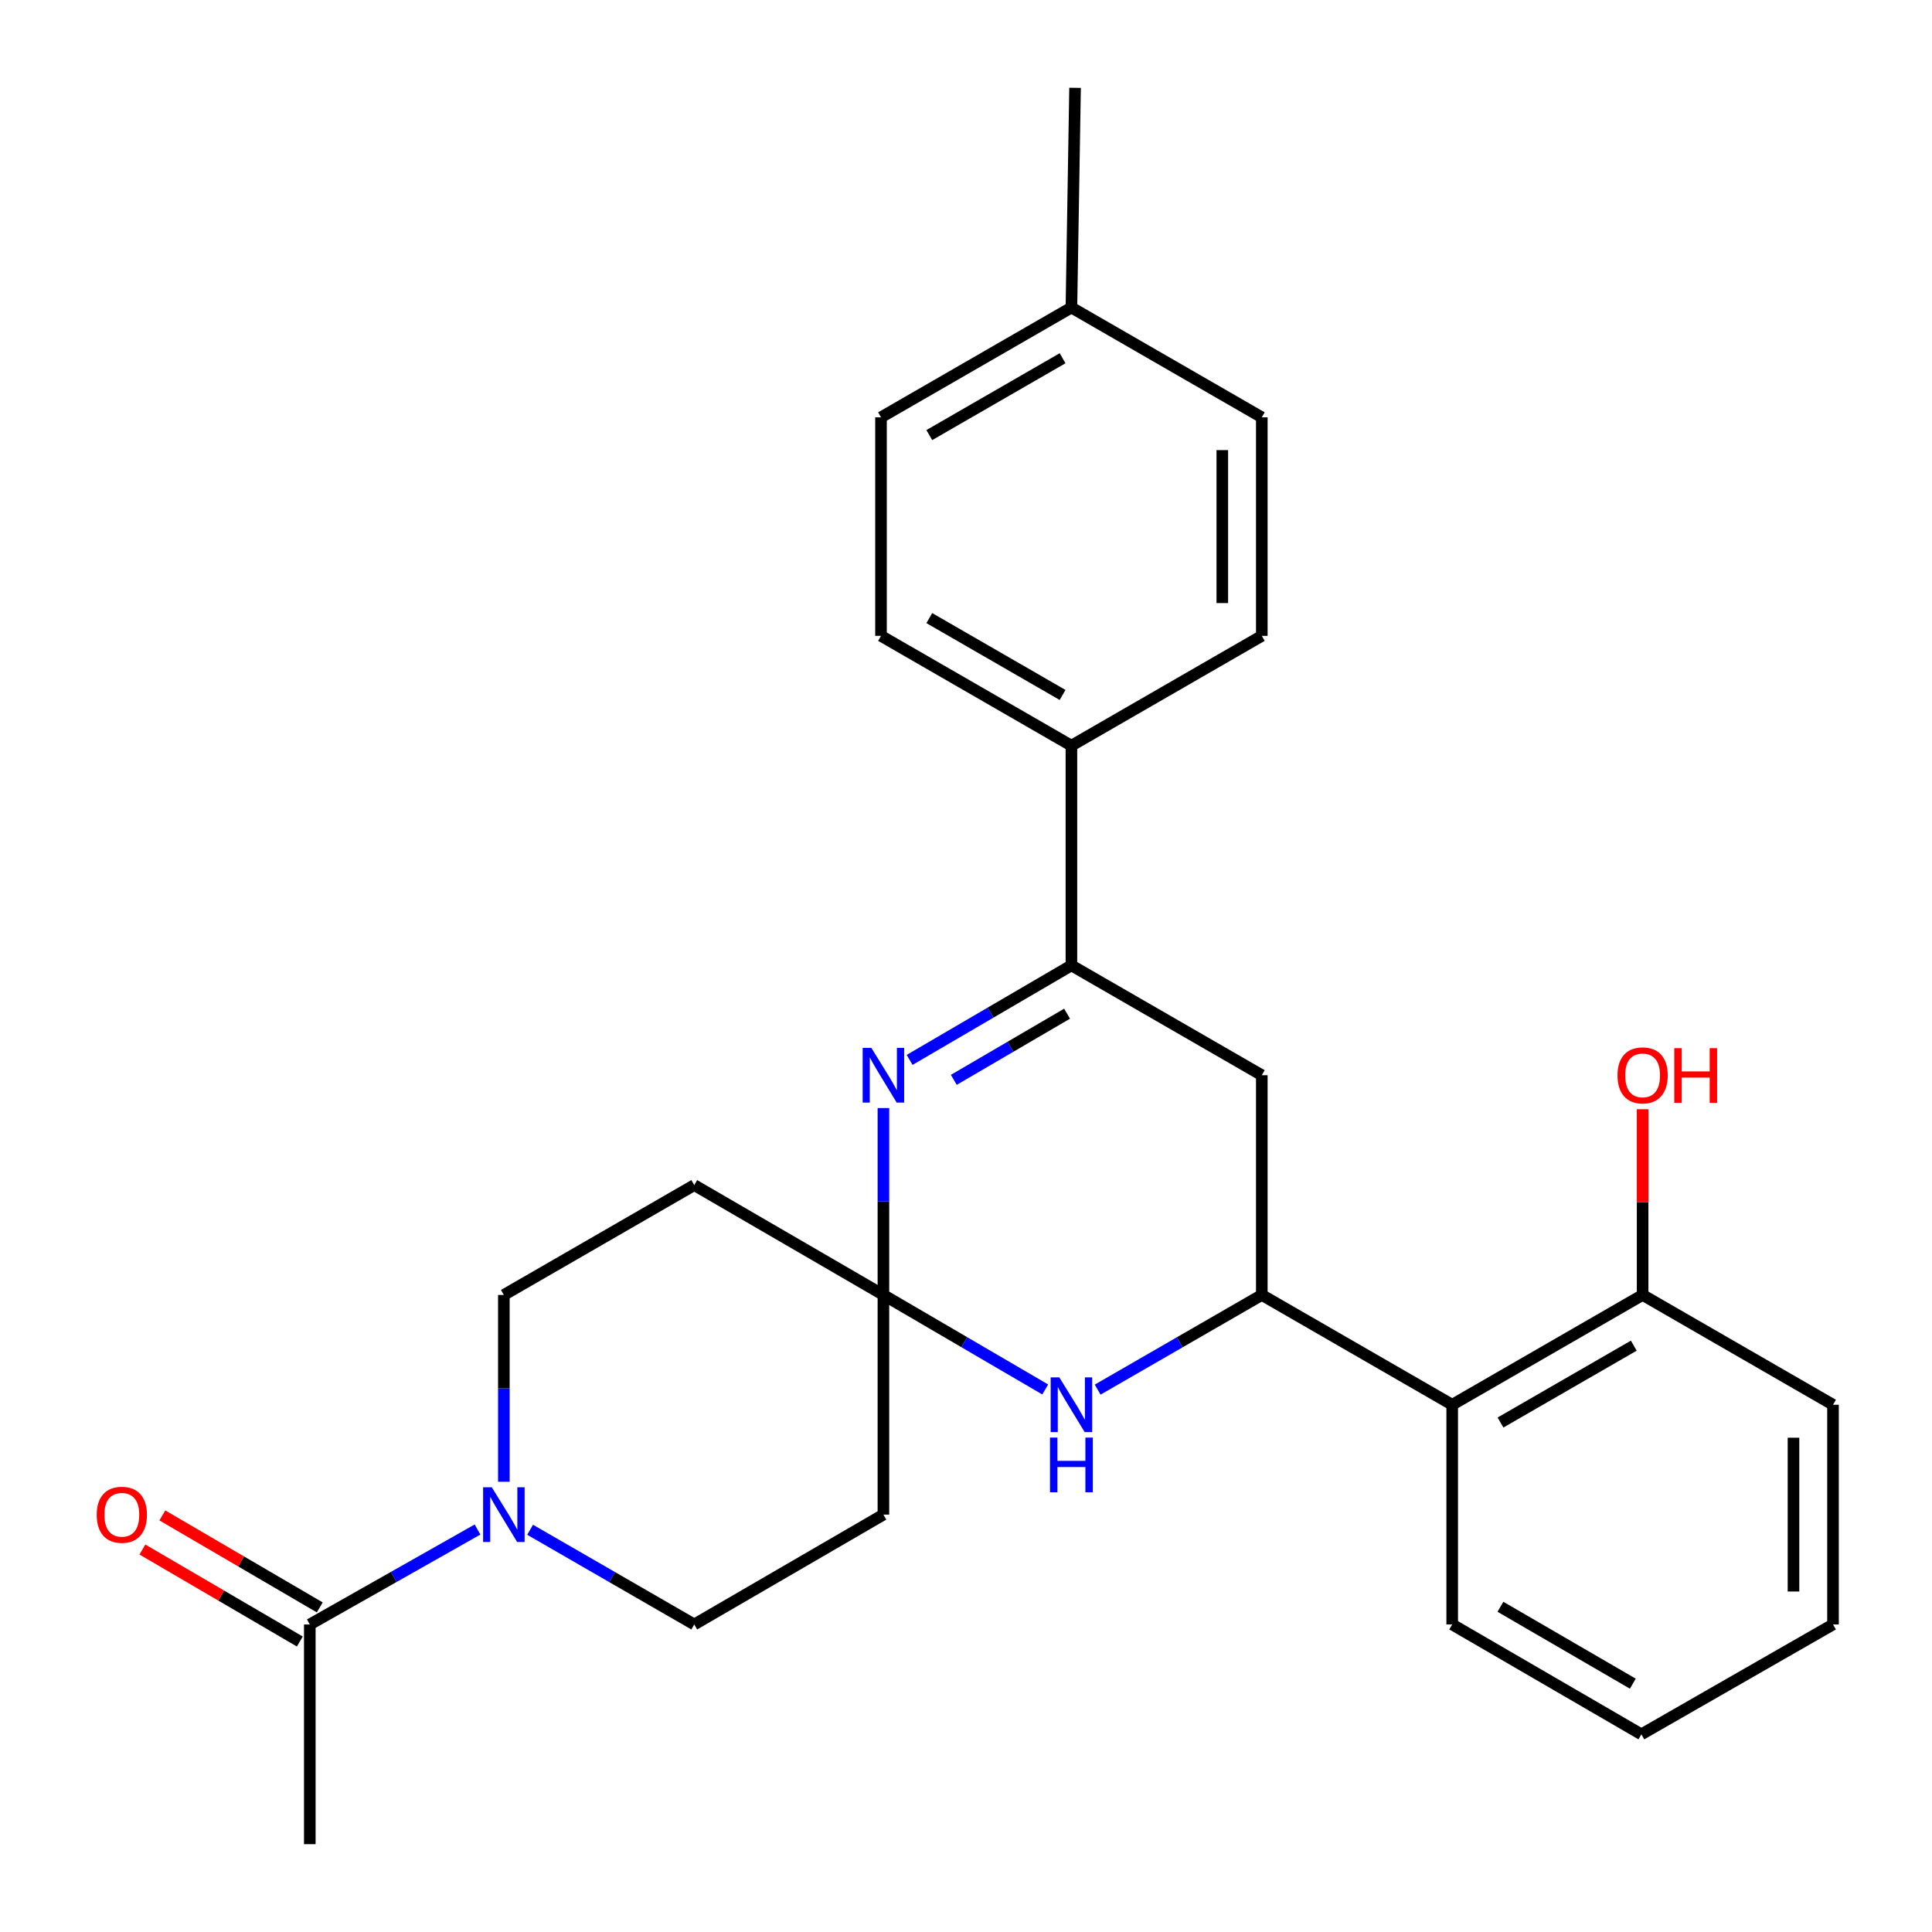 <?xml version='1.0' encoding='iso-8859-1'?>
<svg version='1.1' baseProfile='full'
              xmlns='http://www.w3.org/2000/svg'
                      xmlns:rdkit='http://www.rdkit.org/xml'
                      xmlns:xlink='http://www.w3.org/1999/xlink'
                  xml:space='preserve'
width='1000px' height='1000px' viewBox='0 0 1000 1000'>
<!-- END OF HEADER -->
<rect style='opacity:1.0;fill:#FFFFFF;stroke:none' width='1000' height='1000' x='0' y='0'> </rect>
<path class='bond-0' d='M 457.255,670.267 L 457.255,621.899' style='fill:none;fill-rule:evenodd;stroke:#000000;stroke-width:6px;stroke-linecap:butt;stroke-linejoin:miter;stroke-opacity:1' />
<path class='bond-0' d='M 457.255,621.899 L 457.255,573.532' style='fill:none;fill-rule:evenodd;stroke:#0000FF;stroke-width:6px;stroke-linecap:butt;stroke-linejoin:miter;stroke-opacity:1' />
<path class='bond-2' d='M 457.255,670.267 L 499.13,694.725' style='fill:none;fill-rule:evenodd;stroke:#000000;stroke-width:6px;stroke-linecap:butt;stroke-linejoin:miter;stroke-opacity:1' />
<path class='bond-2' d='M 499.13,694.725 L 541.006,719.184' style='fill:none;fill-rule:evenodd;stroke:#0000FF;stroke-width:6px;stroke-linecap:butt;stroke-linejoin:miter;stroke-opacity:1' />
<path class='bond-8' d='M 457.255,670.267 L 359.344,613.409' style='fill:none;fill-rule:evenodd;stroke:#000000;stroke-width:6px;stroke-linecap:butt;stroke-linejoin:miter;stroke-opacity:1' />
<path class='bond-9' d='M 457.255,670.267 L 457.255,783.96' style='fill:none;fill-rule:evenodd;stroke:#000000;stroke-width:6px;stroke-linecap:butt;stroke-linejoin:miter;stroke-opacity:1' />
<path class='bond-3' d='M 470.812,548.608 L 512.688,524.145' style='fill:none;fill-rule:evenodd;stroke:#0000FF;stroke-width:6px;stroke-linecap:butt;stroke-linejoin:miter;stroke-opacity:1' />
<path class='bond-3' d='M 512.688,524.145 L 554.563,499.682' style='fill:none;fill-rule:evenodd;stroke:#000000;stroke-width:6px;stroke-linecap:butt;stroke-linejoin:miter;stroke-opacity:1' />
<path class='bond-3' d='M 493.692,558.929 L 523.004,541.805' style='fill:none;fill-rule:evenodd;stroke:#0000FF;stroke-width:6px;stroke-linecap:butt;stroke-linejoin:miter;stroke-opacity:1' />
<path class='bond-3' d='M 523.004,541.805 L 552.317,524.681' style='fill:none;fill-rule:evenodd;stroke:#000000;stroke-width:6px;stroke-linecap:butt;stroke-linejoin:miter;stroke-opacity:1' />
<path class='bond-1' d='M 653.11,670.267 L 610.629,694.767' style='fill:none;fill-rule:evenodd;stroke:#000000;stroke-width:6px;stroke-linecap:butt;stroke-linejoin:miter;stroke-opacity:1' />
<path class='bond-1' d='M 610.629,694.767 L 568.147,719.268' style='fill:none;fill-rule:evenodd;stroke:#0000FF;stroke-width:6px;stroke-linecap:butt;stroke-linejoin:miter;stroke-opacity:1' />
<path class='bond-5' d='M 653.11,670.267 L 653.11,556.528' style='fill:none;fill-rule:evenodd;stroke:#000000;stroke-width:6px;stroke-linecap:butt;stroke-linejoin:miter;stroke-opacity:1' />
<path class='bond-6' d='M 653.11,670.267 L 751.657,727.102' style='fill:none;fill-rule:evenodd;stroke:#000000;stroke-width:6px;stroke-linecap:butt;stroke-linejoin:miter;stroke-opacity:1' />
<path class='bond-10' d='M 554.563,499.682 L 554.563,385.955' style='fill:none;fill-rule:evenodd;stroke:#000000;stroke-width:6px;stroke-linecap:butt;stroke-linejoin:miter;stroke-opacity:1' />
<path class='bond-28' d='M 554.563,499.682 L 653.11,556.528' style='fill:none;fill-rule:evenodd;stroke:#000000;stroke-width:6px;stroke-linecap:butt;stroke-linejoin:miter;stroke-opacity:1' />
<path class='bond-4' d='M 274.382,791.798 L 316.863,816.308' style='fill:none;fill-rule:evenodd;stroke:#0000FF;stroke-width:6px;stroke-linecap:butt;stroke-linejoin:miter;stroke-opacity:1' />
<path class='bond-4' d='M 316.863,816.308 L 359.344,840.818' style='fill:none;fill-rule:evenodd;stroke:#000000;stroke-width:6px;stroke-linecap:butt;stroke-linejoin:miter;stroke-opacity:1' />
<path class='bond-7' d='M 247.172,791.673 L 203.762,816.246' style='fill:none;fill-rule:evenodd;stroke:#0000FF;stroke-width:6px;stroke-linecap:butt;stroke-linejoin:miter;stroke-opacity:1' />
<path class='bond-7' d='M 203.762,816.246 L 160.353,840.818' style='fill:none;fill-rule:evenodd;stroke:#000000;stroke-width:6px;stroke-linecap:butt;stroke-linejoin:miter;stroke-opacity:1' />
<path class='bond-27' d='M 260.797,766.958 L 260.797,718.612' style='fill:none;fill-rule:evenodd;stroke:#0000FF;stroke-width:6px;stroke-linecap:butt;stroke-linejoin:miter;stroke-opacity:1' />
<path class='bond-27' d='M 260.797,718.612 L 260.797,670.267' style='fill:none;fill-rule:evenodd;stroke:#000000;stroke-width:6px;stroke-linecap:butt;stroke-linejoin:miter;stroke-opacity:1' />
<path class='bond-13' d='M 751.657,727.102 L 850.216,670.267' style='fill:none;fill-rule:evenodd;stroke:#000000;stroke-width:6px;stroke-linecap:butt;stroke-linejoin:miter;stroke-opacity:1' />
<path class='bond-13' d='M 776.658,736.295 L 845.649,696.51' style='fill:none;fill-rule:evenodd;stroke:#000000;stroke-width:6px;stroke-linecap:butt;stroke-linejoin:miter;stroke-opacity:1' />
<path class='bond-21' d='M 751.657,727.102 L 751.657,840.818' style='fill:none;fill-rule:evenodd;stroke:#000000;stroke-width:6px;stroke-linecap:butt;stroke-linejoin:miter;stroke-opacity:1' />
<path class='bond-14' d='M 165.512,831.989 L 124.772,808.182' style='fill:none;fill-rule:evenodd;stroke:#000000;stroke-width:6px;stroke-linecap:butt;stroke-linejoin:miter;stroke-opacity:1' />
<path class='bond-14' d='M 124.772,808.182 L 84.032,784.374' style='fill:none;fill-rule:evenodd;stroke:#FF0000;stroke-width:6px;stroke-linecap:butt;stroke-linejoin:miter;stroke-opacity:1' />
<path class='bond-14' d='M 155.193,849.647 L 114.453,825.84' style='fill:none;fill-rule:evenodd;stroke:#000000;stroke-width:6px;stroke-linecap:butt;stroke-linejoin:miter;stroke-opacity:1' />
<path class='bond-14' d='M 114.453,825.84 L 73.713,802.033' style='fill:none;fill-rule:evenodd;stroke:#FF0000;stroke-width:6px;stroke-linecap:butt;stroke-linejoin:miter;stroke-opacity:1' />
<path class='bond-22' d='M 160.353,840.818 L 160.353,954.545' style='fill:none;fill-rule:evenodd;stroke:#000000;stroke-width:6px;stroke-linecap:butt;stroke-linejoin:miter;stroke-opacity:1' />
<path class='bond-12' d='M 359.344,613.409 L 260.797,670.267' style='fill:none;fill-rule:evenodd;stroke:#000000;stroke-width:6px;stroke-linecap:butt;stroke-linejoin:miter;stroke-opacity:1' />
<path class='bond-11' d='M 457.255,783.96 L 359.344,840.818' style='fill:none;fill-rule:evenodd;stroke:#000000;stroke-width:6px;stroke-linecap:butt;stroke-linejoin:miter;stroke-opacity:1' />
<path class='bond-15' d='M 554.563,385.955 L 456.005,329.119' style='fill:none;fill-rule:evenodd;stroke:#000000;stroke-width:6px;stroke-linecap:butt;stroke-linejoin:miter;stroke-opacity:1' />
<path class='bond-15' d='M 549.997,359.712 L 481.006,319.927' style='fill:none;fill-rule:evenodd;stroke:#000000;stroke-width:6px;stroke-linecap:butt;stroke-linejoin:miter;stroke-opacity:1' />
<path class='bond-16' d='M 554.563,385.955 L 653.11,329.119' style='fill:none;fill-rule:evenodd;stroke:#000000;stroke-width:6px;stroke-linecap:butt;stroke-linejoin:miter;stroke-opacity:1' />
<path class='bond-20' d='M 850.216,670.267 L 850.216,622.199' style='fill:none;fill-rule:evenodd;stroke:#000000;stroke-width:6px;stroke-linecap:butt;stroke-linejoin:miter;stroke-opacity:1' />
<path class='bond-20' d='M 850.216,622.199 L 850.216,574.132' style='fill:none;fill-rule:evenodd;stroke:#FF0000;stroke-width:6px;stroke-linecap:butt;stroke-linejoin:miter;stroke-opacity:1' />
<path class='bond-23' d='M 850.216,670.267 L 948.763,727.102' style='fill:none;fill-rule:evenodd;stroke:#000000;stroke-width:6px;stroke-linecap:butt;stroke-linejoin:miter;stroke-opacity:1' />
<path class='bond-17' d='M 456.005,329.119 L 456.005,216.006' style='fill:none;fill-rule:evenodd;stroke:#000000;stroke-width:6px;stroke-linecap:butt;stroke-linejoin:miter;stroke-opacity:1' />
<path class='bond-18' d='M 653.11,329.119 L 653.11,216.006' style='fill:none;fill-rule:evenodd;stroke:#000000;stroke-width:6px;stroke-linecap:butt;stroke-linejoin:miter;stroke-opacity:1' />
<path class='bond-18' d='M 632.658,312.152 L 632.658,232.973' style='fill:none;fill-rule:evenodd;stroke:#000000;stroke-width:6px;stroke-linecap:butt;stroke-linejoin:miter;stroke-opacity:1' />
<path class='bond-30' d='M 456.005,216.006 L 554.563,159.182' style='fill:none;fill-rule:evenodd;stroke:#000000;stroke-width:6px;stroke-linecap:butt;stroke-linejoin:miter;stroke-opacity:1' />
<path class='bond-30' d='M 481.004,225.201 L 549.995,185.424' style='fill:none;fill-rule:evenodd;stroke:#000000;stroke-width:6px;stroke-linecap:butt;stroke-linejoin:miter;stroke-opacity:1' />
<path class='bond-19' d='M 653.11,216.006 L 554.563,159.182' style='fill:none;fill-rule:evenodd;stroke:#000000;stroke-width:6px;stroke-linecap:butt;stroke-linejoin:miter;stroke-opacity:1' />
<path class='bond-24' d='M 554.563,159.182 L 556.449,45.455' style='fill:none;fill-rule:evenodd;stroke:#000000;stroke-width:6px;stroke-linecap:butt;stroke-linejoin:miter;stroke-opacity:1' />
<path class='bond-25' d='M 751.657,840.818 L 849.568,897.688' style='fill:none;fill-rule:evenodd;stroke:#000000;stroke-width:6px;stroke-linecap:butt;stroke-linejoin:miter;stroke-opacity:1' />
<path class='bond-25' d='M 776.616,831.663 L 845.154,871.471' style='fill:none;fill-rule:evenodd;stroke:#000000;stroke-width:6px;stroke-linecap:butt;stroke-linejoin:miter;stroke-opacity:1' />
<path class='bond-29' d='M 948.763,727.102 L 948.763,840.818' style='fill:none;fill-rule:evenodd;stroke:#000000;stroke-width:6px;stroke-linecap:butt;stroke-linejoin:miter;stroke-opacity:1' />
<path class='bond-29' d='M 928.31,744.16 L 928.31,823.761' style='fill:none;fill-rule:evenodd;stroke:#000000;stroke-width:6px;stroke-linecap:butt;stroke-linejoin:miter;stroke-opacity:1' />
<path class='bond-26' d='M 849.568,897.688 L 948.763,840.818' style='fill:none;fill-rule:evenodd;stroke:#000000;stroke-width:6px;stroke-linecap:butt;stroke-linejoin:miter;stroke-opacity:1' />
<path  class='atom-1' d='M 450.995 542.368
L 460.275 557.368
Q 461.195 558.848, 462.675 561.528
Q 464.155 564.208, 464.235 564.368
L 464.235 542.368
L 467.995 542.368
L 467.995 570.688
L 464.115 570.688
L 454.155 554.288
Q 452.995 552.368, 451.755 550.168
Q 450.555 547.968, 450.195 547.288
L 450.195 570.688
L 446.515 570.688
L 446.515 542.368
L 450.995 542.368
' fill='#0000FF'/>
<path  class='atom-3' d='M 548.303 712.942
L 557.583 727.942
Q 558.503 729.422, 559.983 732.102
Q 561.463 734.782, 561.543 734.942
L 561.543 712.942
L 565.303 712.942
L 565.303 741.262
L 561.423 741.262
L 551.463 724.862
Q 550.303 722.942, 549.063 720.742
Q 547.863 718.542, 547.503 717.862
L 547.503 741.262
L 543.823 741.262
L 543.823 712.942
L 548.303 712.942
' fill='#0000FF'/>
<path  class='atom-3' d='M 543.483 744.094
L 547.323 744.094
L 547.323 756.134
L 561.803 756.134
L 561.803 744.094
L 565.643 744.094
L 565.643 772.414
L 561.803 772.414
L 561.803 759.334
L 547.323 759.334
L 547.323 772.414
L 543.483 772.414
L 543.483 744.094
' fill='#0000FF'/>
<path  class='atom-5' d='M 254.537 769.8
L 263.817 784.8
Q 264.737 786.28, 266.217 788.96
Q 267.697 791.64, 267.777 791.8
L 267.777 769.8
L 271.537 769.8
L 271.537 798.12
L 267.657 798.12
L 257.697 781.72
Q 256.537 779.8, 255.297 777.6
Q 254.097 775.4, 253.737 774.72
L 253.737 798.12
L 250.057 798.12
L 250.057 769.8
L 254.537 769.8
' fill='#0000FF'/>
<path  class='atom-15' d='M 50.056 784.04
Q 50.056 777.24, 53.416 773.44
Q 56.776 769.64, 63.056 769.64
Q 69.336 769.64, 72.696 773.44
Q 76.056 777.24, 76.056 784.04
Q 76.056 790.92, 72.656 794.84
Q 69.256 798.72, 63.056 798.72
Q 56.816 798.72, 53.416 794.84
Q 50.056 790.96, 50.056 784.04
M 63.056 795.52
Q 67.376 795.52, 69.696 792.64
Q 72.056 789.72, 72.056 784.04
Q 72.056 778.48, 69.696 775.68
Q 67.376 772.84, 63.056 772.84
Q 58.736 772.84, 56.376 775.64
Q 54.056 778.44, 54.056 784.04
Q 54.056 789.76, 56.376 792.64
Q 58.736 795.52, 63.056 795.52
' fill='#FF0000'/>
<path  class='atom-21' d='M 837.216 556.608
Q 837.216 549.808, 840.576 546.008
Q 843.936 542.208, 850.216 542.208
Q 856.496 542.208, 859.856 546.008
Q 863.216 549.808, 863.216 556.608
Q 863.216 563.488, 859.816 567.408
Q 856.416 571.288, 850.216 571.288
Q 843.976 571.288, 840.576 567.408
Q 837.216 563.528, 837.216 556.608
M 850.216 568.088
Q 854.536 568.088, 856.856 565.208
Q 859.216 562.288, 859.216 556.608
Q 859.216 551.048, 856.856 548.248
Q 854.536 545.408, 850.216 545.408
Q 845.896 545.408, 843.536 548.208
Q 841.216 551.008, 841.216 556.608
Q 841.216 562.328, 843.536 565.208
Q 845.896 568.088, 850.216 568.088
' fill='#FF0000'/>
<path  class='atom-21' d='M 866.616 542.528
L 870.456 542.528
L 870.456 554.568
L 884.936 554.568
L 884.936 542.528
L 888.776 542.528
L 888.776 570.848
L 884.936 570.848
L 884.936 557.768
L 870.456 557.768
L 870.456 570.848
L 866.616 570.848
L 866.616 542.528
' fill='#FF0000'/>
</svg>
